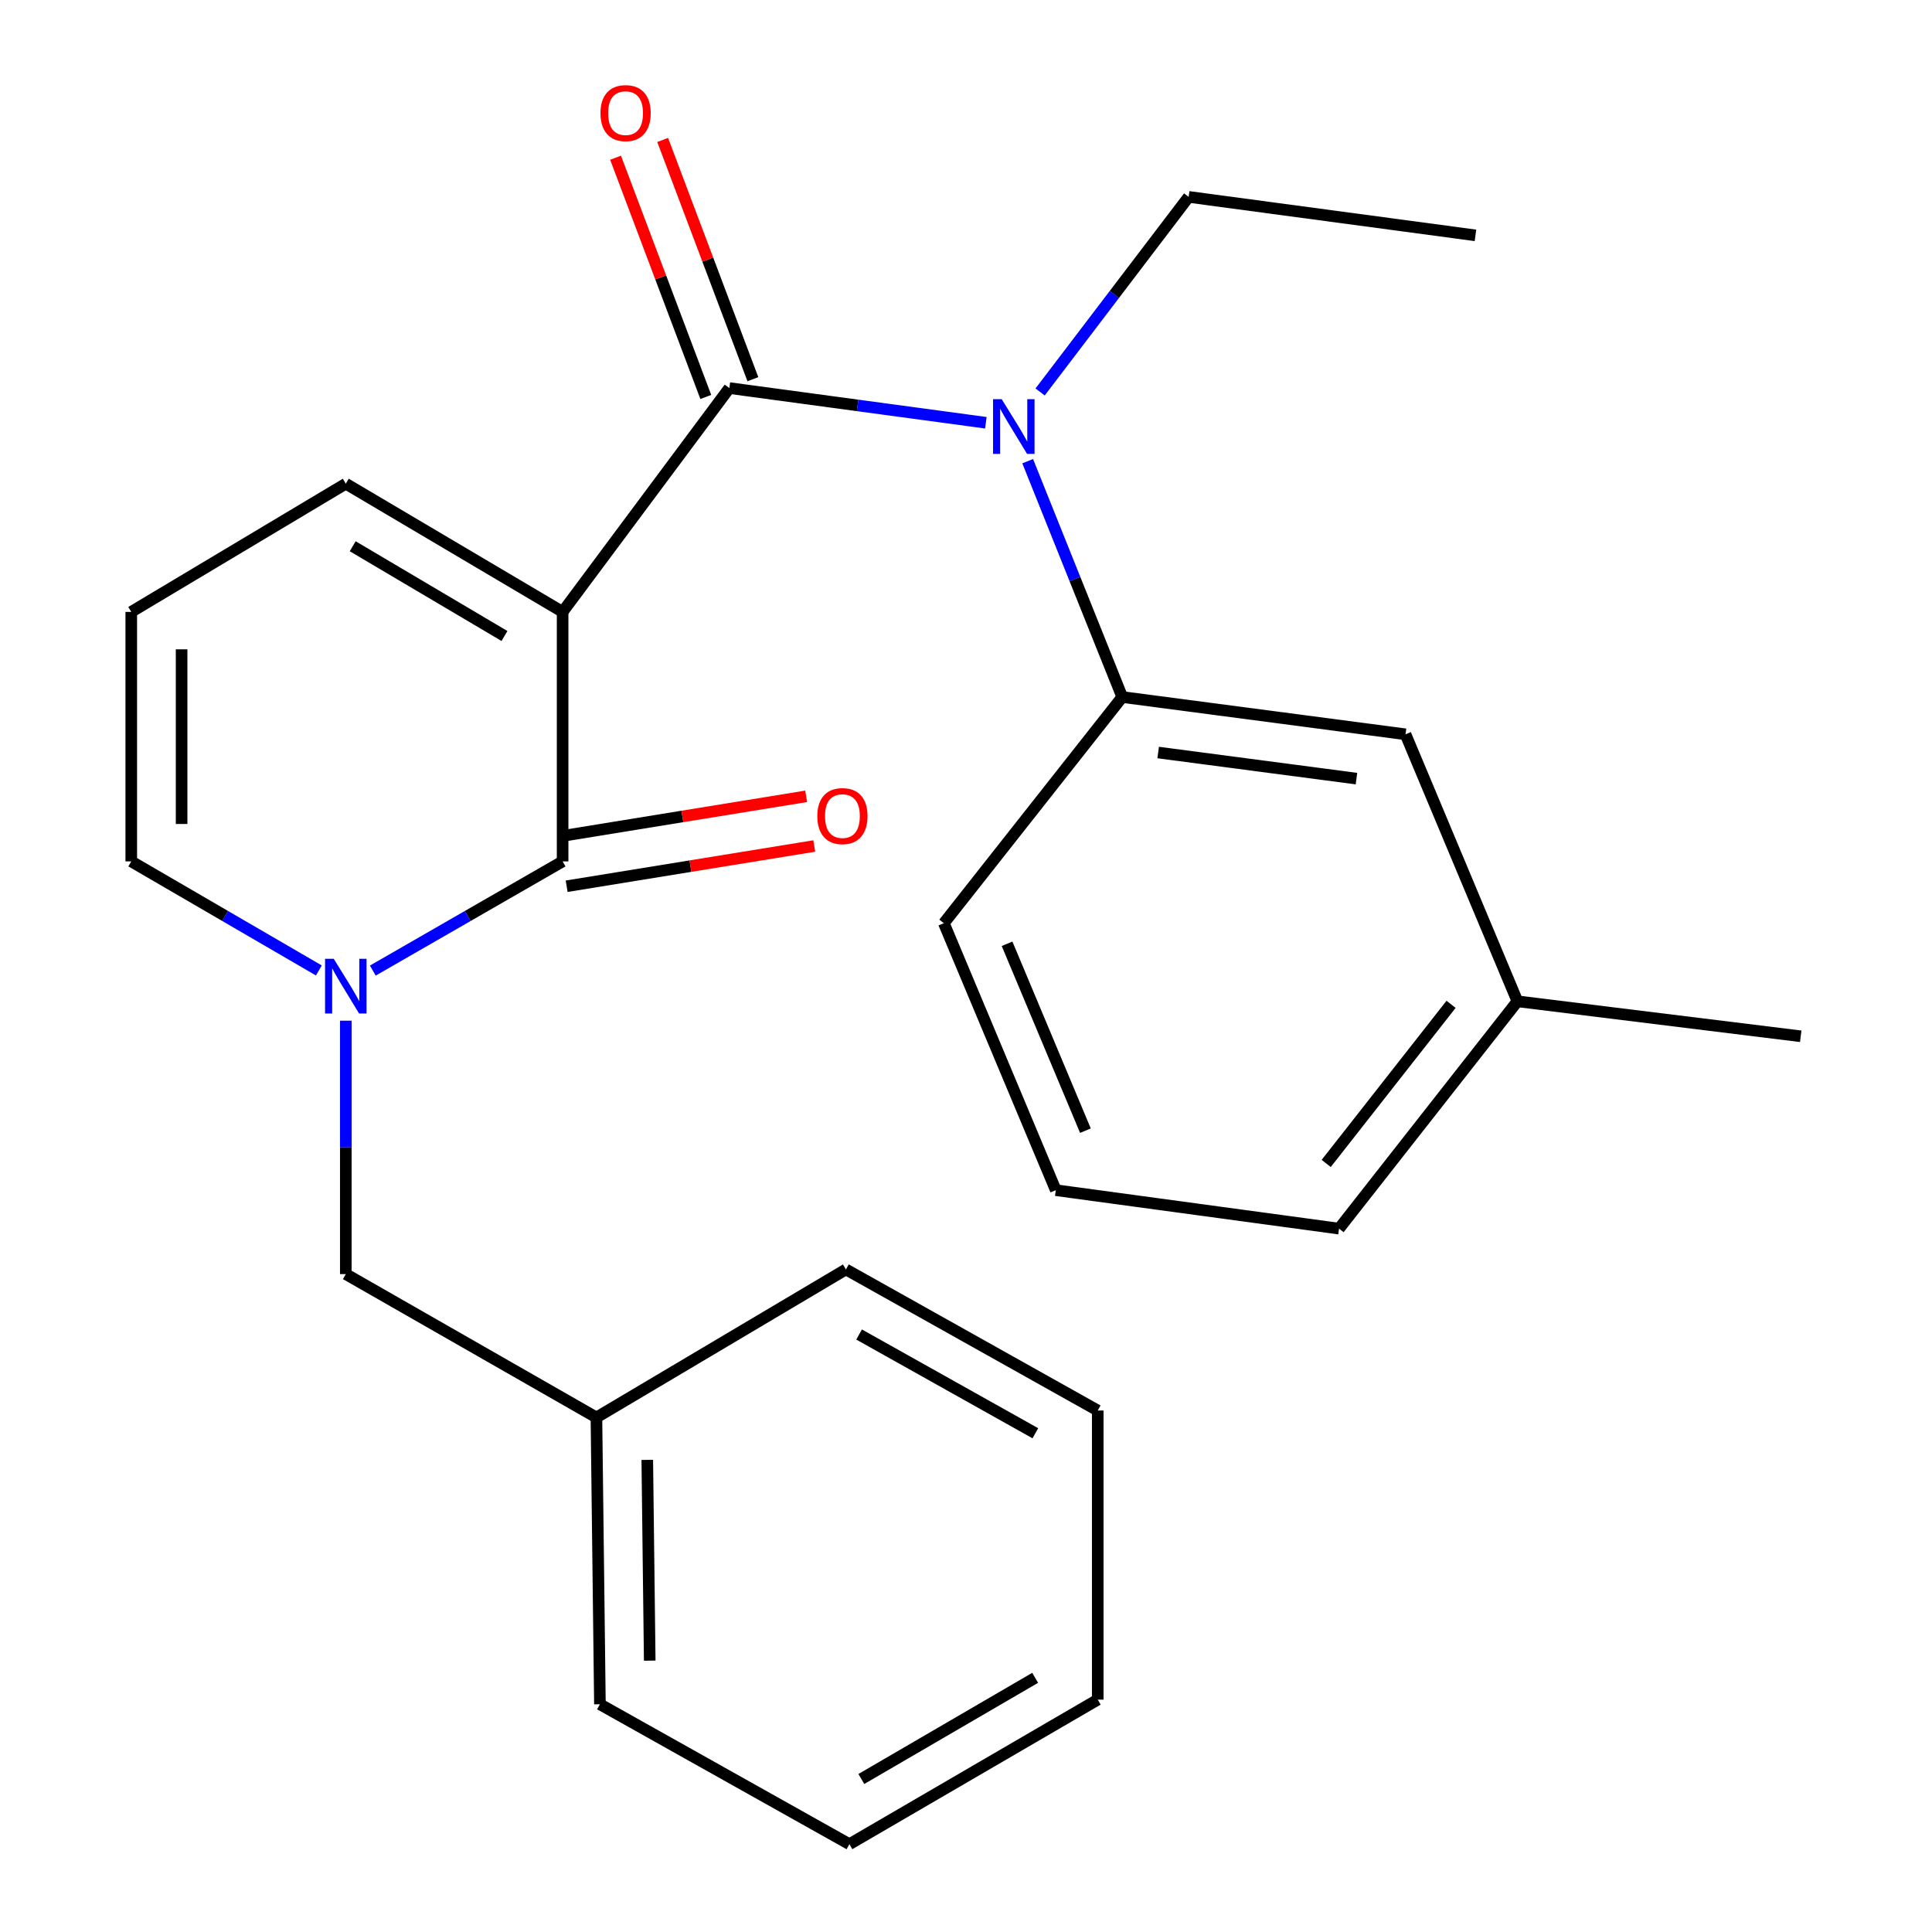 <?xml version='1.0' encoding='iso-8859-1'?>
<svg version='1.1' baseProfile='full'
              xmlns='http://www.w3.org/2000/svg'
                      xmlns:rdkit='http://www.rdkit.org/xml'
                      xmlns:xlink='http://www.w3.org/1999/xlink'
                  xml:space='preserve'
width='1000px' height='1000px' viewBox='0 0 1000 1000'>
<!-- END OF HEADER -->
<rect style='opacity:1.0;fill:#FFFFFF;stroke:none' width='1000' height='1000' x='0' y='0'> </rect>
<path class='bond-0' d='M 291.208,316.721 L 291.208,445.86' style='fill:none;fill-rule:evenodd;stroke:#000000;stroke-width:6px;stroke-linecap:butt;stroke-linejoin:miter;stroke-opacity:1' />
<path class='bond-1' d='M 291.208,316.721 L 377.504,200.868' style='fill:none;fill-rule:evenodd;stroke:#000000;stroke-width:6px;stroke-linecap:butt;stroke-linejoin:miter;stroke-opacity:1' />
<path class='bond-5' d='M 291.208,316.721 L 178.989,250.356' style='fill:none;fill-rule:evenodd;stroke:#000000;stroke-width:6px;stroke-linecap:butt;stroke-linejoin:miter;stroke-opacity:1' />
<path class='bond-5' d='M 261.113,329.192 L 182.56,282.736' style='fill:none;fill-rule:evenodd;stroke:#000000;stroke-width:6px;stroke-linecap:butt;stroke-linejoin:miter;stroke-opacity:1' />
<path class='bond-2' d='M 291.208,445.86 L 242.087,474.118' style='fill:none;fill-rule:evenodd;stroke:#000000;stroke-width:6px;stroke-linecap:butt;stroke-linejoin:miter;stroke-opacity:1' />
<path class='bond-2' d='M 242.087,474.118 L 192.965,502.376' style='fill:none;fill-rule:evenodd;stroke:#0000FF;stroke-width:6px;stroke-linecap:butt;stroke-linejoin:miter;stroke-opacity:1' />
<path class='bond-9' d='M 293.298,458.719 L 357.378,448.305' style='fill:none;fill-rule:evenodd;stroke:#000000;stroke-width:6px;stroke-linecap:butt;stroke-linejoin:miter;stroke-opacity:1' />
<path class='bond-9' d='M 357.378,448.305 L 421.459,437.892' style='fill:none;fill-rule:evenodd;stroke:#FF0000;stroke-width:6px;stroke-linecap:butt;stroke-linejoin:miter;stroke-opacity:1' />
<path class='bond-9' d='M 289.119,433.002 L 353.199,422.589' style='fill:none;fill-rule:evenodd;stroke:#000000;stroke-width:6px;stroke-linecap:butt;stroke-linejoin:miter;stroke-opacity:1' />
<path class='bond-9' d='M 353.199,422.589 L 417.28,412.176' style='fill:none;fill-rule:evenodd;stroke:#FF0000;stroke-width:6px;stroke-linecap:butt;stroke-linejoin:miter;stroke-opacity:1' />
<path class='bond-3' d='M 377.504,200.868 L 443.893,209.842' style='fill:none;fill-rule:evenodd;stroke:#000000;stroke-width:6px;stroke-linecap:butt;stroke-linejoin:miter;stroke-opacity:1' />
<path class='bond-3' d='M 443.893,209.842 L 510.282,218.817' style='fill:none;fill-rule:evenodd;stroke:#0000FF;stroke-width:6px;stroke-linecap:butt;stroke-linejoin:miter;stroke-opacity:1' />
<path class='bond-8' d='M 389.693,196.272 L 366.344,134.355' style='fill:none;fill-rule:evenodd;stroke:#000000;stroke-width:6px;stroke-linecap:butt;stroke-linejoin:miter;stroke-opacity:1' />
<path class='bond-8' d='M 366.344,134.355 L 342.994,72.438' style='fill:none;fill-rule:evenodd;stroke:#FF0000;stroke-width:6px;stroke-linecap:butt;stroke-linejoin:miter;stroke-opacity:1' />
<path class='bond-8' d='M 365.315,205.465 L 341.966,143.548' style='fill:none;fill-rule:evenodd;stroke:#000000;stroke-width:6px;stroke-linecap:butt;stroke-linejoin:miter;stroke-opacity:1' />
<path class='bond-8' d='M 341.966,143.548 L 318.616,81.631' style='fill:none;fill-rule:evenodd;stroke:#FF0000;stroke-width:6px;stroke-linecap:butt;stroke-linejoin:miter;stroke-opacity:1' />
<path class='bond-7' d='M 178.989,528.302 L 178.989,593.887' style='fill:none;fill-rule:evenodd;stroke:#0000FF;stroke-width:6px;stroke-linecap:butt;stroke-linejoin:miter;stroke-opacity:1' />
<path class='bond-7' d='M 178.989,593.887 L 178.989,659.472' style='fill:none;fill-rule:evenodd;stroke:#000000;stroke-width:6px;stroke-linecap:butt;stroke-linejoin:miter;stroke-opacity:1' />
<path class='bond-25' d='M 165.038,502.306 L 116.49,474.083' style='fill:none;fill-rule:evenodd;stroke:#0000FF;stroke-width:6px;stroke-linecap:butt;stroke-linejoin:miter;stroke-opacity:1' />
<path class='bond-25' d='M 116.49,474.083 L 67.942,445.86' style='fill:none;fill-rule:evenodd;stroke:#000000;stroke-width:6px;stroke-linecap:butt;stroke-linejoin:miter;stroke-opacity:1' />
<path class='bond-4' d='M 531.925,238.702 L 556.397,299.741' style='fill:none;fill-rule:evenodd;stroke:#0000FF;stroke-width:6px;stroke-linecap:butt;stroke-linejoin:miter;stroke-opacity:1' />
<path class='bond-4' d='M 556.397,299.741 L 580.868,360.78' style='fill:none;fill-rule:evenodd;stroke:#000000;stroke-width:6px;stroke-linecap:butt;stroke-linejoin:miter;stroke-opacity:1' />
<path class='bond-14' d='M 538.363,202.876 L 576.804,152.392' style='fill:none;fill-rule:evenodd;stroke:#0000FF;stroke-width:6px;stroke-linecap:butt;stroke-linejoin:miter;stroke-opacity:1' />
<path class='bond-14' d='M 576.804,152.392 L 615.244,101.907' style='fill:none;fill-rule:evenodd;stroke:#000000;stroke-width:6px;stroke-linecap:butt;stroke-linejoin:miter;stroke-opacity:1' />
<path class='bond-11' d='M 580.868,360.78 L 727.493,380.075' style='fill:none;fill-rule:evenodd;stroke:#000000;stroke-width:6px;stroke-linecap:butt;stroke-linejoin:miter;stroke-opacity:1' />
<path class='bond-11' d='M 599.463,389.506 L 702.1,403.012' style='fill:none;fill-rule:evenodd;stroke:#000000;stroke-width:6px;stroke-linecap:butt;stroke-linejoin:miter;stroke-opacity:1' />
<path class='bond-15' d='M 580.868,360.78 L 488.536,477.849' style='fill:none;fill-rule:evenodd;stroke:#000000;stroke-width:6px;stroke-linecap:butt;stroke-linejoin:miter;stroke-opacity:1' />
<path class='bond-10' d='M 178.989,250.356 L 67.942,316.721' style='fill:none;fill-rule:evenodd;stroke:#000000;stroke-width:6px;stroke-linecap:butt;stroke-linejoin:miter;stroke-opacity:1' />
<path class='bond-6' d='M 67.942,445.86 L 67.942,316.721' style='fill:none;fill-rule:evenodd;stroke:#000000;stroke-width:6px;stroke-linecap:butt;stroke-linejoin:miter;stroke-opacity:1' />
<path class='bond-6' d='M 93.996,426.489 L 93.996,336.092' style='fill:none;fill-rule:evenodd;stroke:#000000;stroke-width:6px;stroke-linecap:butt;stroke-linejoin:miter;stroke-opacity:1' />
<path class='bond-12' d='M 178.989,659.472 L 308.708,733.682' style='fill:none;fill-rule:evenodd;stroke:#000000;stroke-width:6px;stroke-linecap:butt;stroke-linejoin:miter;stroke-opacity:1' />
<path class='bond-13' d='M 727.493,380.075 L 785.419,518.275' style='fill:none;fill-rule:evenodd;stroke:#000000;stroke-width:6px;stroke-linecap:butt;stroke-linejoin:miter;stroke-opacity:1' />
<path class='bond-19' d='M 308.708,733.682 L 310.517,882.13' style='fill:none;fill-rule:evenodd;stroke:#000000;stroke-width:6px;stroke-linecap:butt;stroke-linejoin:miter;stroke-opacity:1' />
<path class='bond-19' d='M 335.031,755.632 L 336.297,859.546' style='fill:none;fill-rule:evenodd;stroke:#000000;stroke-width:6px;stroke-linecap:butt;stroke-linejoin:miter;stroke-opacity:1' />
<path class='bond-20' d='M 308.708,733.682 L 437.847,657.055' style='fill:none;fill-rule:evenodd;stroke:#000000;stroke-width:6px;stroke-linecap:butt;stroke-linejoin:miter;stroke-opacity:1' />
<path class='bond-18' d='M 785.419,518.275 L 932.058,536.383' style='fill:none;fill-rule:evenodd;stroke:#000000;stroke-width:6px;stroke-linecap:butt;stroke-linejoin:miter;stroke-opacity:1' />
<path class='bond-26' d='M 785.419,518.275 L 693.087,635.937' style='fill:none;fill-rule:evenodd;stroke:#000000;stroke-width:6px;stroke-linecap:butt;stroke-linejoin:miter;stroke-opacity:1' />
<path class='bond-26' d='M 751.073,519.841 L 686.441,602.204' style='fill:none;fill-rule:evenodd;stroke:#000000;stroke-width:6px;stroke-linecap:butt;stroke-linejoin:miter;stroke-opacity:1' />
<path class='bond-21' d='M 615.244,101.907 L 763.693,121.824' style='fill:none;fill-rule:evenodd;stroke:#000000;stroke-width:6px;stroke-linecap:butt;stroke-linejoin:miter;stroke-opacity:1' />
<path class='bond-16' d='M 488.536,477.849 L 546.477,616.035' style='fill:none;fill-rule:evenodd;stroke:#000000;stroke-width:6px;stroke-linecap:butt;stroke-linejoin:miter;stroke-opacity:1' />
<path class='bond-16' d='M 521.255,488.502 L 561.813,585.232' style='fill:none;fill-rule:evenodd;stroke:#000000;stroke-width:6px;stroke-linecap:butt;stroke-linejoin:miter;stroke-opacity:1' />
<path class='bond-17' d='M 546.477,616.035 L 693.087,635.937' style='fill:none;fill-rule:evenodd;stroke:#000000;stroke-width:6px;stroke-linecap:butt;stroke-linejoin:miter;stroke-opacity:1' />
<path class='bond-23' d='M 310.517,882.13 L 439.657,954.545' style='fill:none;fill-rule:evenodd;stroke:#000000;stroke-width:6px;stroke-linecap:butt;stroke-linejoin:miter;stroke-opacity:1' />
<path class='bond-22' d='M 437.847,657.055 L 568.188,730.078' style='fill:none;fill-rule:evenodd;stroke:#000000;stroke-width:6px;stroke-linecap:butt;stroke-linejoin:miter;stroke-opacity:1' />
<path class='bond-22' d='M 444.664,690.738 L 535.903,741.854' style='fill:none;fill-rule:evenodd;stroke:#000000;stroke-width:6px;stroke-linecap:butt;stroke-linejoin:miter;stroke-opacity:1' />
<path class='bond-24' d='M 568.188,730.078 L 568.188,879.728' style='fill:none;fill-rule:evenodd;stroke:#000000;stroke-width:6px;stroke-linecap:butt;stroke-linejoin:miter;stroke-opacity:1' />
<path class='bond-27' d='M 439.657,954.545 L 568.188,879.728' style='fill:none;fill-rule:evenodd;stroke:#000000;stroke-width:6px;stroke-linecap:butt;stroke-linejoin:miter;stroke-opacity:1' />
<path class='bond-27' d='M 445.829,920.806 L 535.802,868.434' style='fill:none;fill-rule:evenodd;stroke:#000000;stroke-width:6px;stroke-linecap:butt;stroke-linejoin:miter;stroke-opacity:1' />
<path  class='atom-3' d='M 172.729 496.256
L 182.009 511.256
Q 182.929 512.736, 184.409 515.416
Q 185.889 518.096, 185.969 518.256
L 185.969 496.256
L 189.729 496.256
L 189.729 524.576
L 185.849 524.576
L 175.889 508.176
Q 174.729 506.256, 173.489 504.056
Q 172.289 501.856, 171.929 501.176
L 171.929 524.576
L 168.249 524.576
L 168.249 496.256
L 172.729 496.256
' fill='#0000FF'/>
<path  class='atom-4' d='M 518.477 206.61
L 527.757 221.61
Q 528.677 223.09, 530.157 225.77
Q 531.637 228.45, 531.717 228.61
L 531.717 206.61
L 535.477 206.61
L 535.477 234.93
L 531.597 234.93
L 521.637 218.53
Q 520.477 216.61, 519.237 214.41
Q 518.037 212.21, 517.677 211.53
L 517.677 234.93
L 513.997 234.93
L 513.997 206.61
L 518.477 206.61
' fill='#0000FF'/>
<path  class='atom-9' d='M 310.804 58.55
Q 310.804 51.75, 314.164 47.95
Q 317.524 44.15, 323.804 44.15
Q 330.084 44.15, 333.444 47.95
Q 336.804 51.75, 336.804 58.55
Q 336.804 65.43, 333.404 69.35
Q 330.004 73.23, 323.804 73.23
Q 317.564 73.23, 314.164 69.35
Q 310.804 65.47, 310.804 58.55
M 323.804 70.03
Q 328.124 70.03, 330.444 67.15
Q 332.804 64.23, 332.804 58.55
Q 332.804 52.99, 330.444 50.19
Q 328.124 47.35, 323.804 47.35
Q 319.484 47.35, 317.124 50.15
Q 314.804 52.95, 314.804 58.55
Q 314.804 64.27, 317.124 67.15
Q 319.484 70.03, 323.804 70.03
' fill='#FF0000'/>
<path  class='atom-10' d='M 423.038 422.405
Q 423.038 415.605, 426.398 411.805
Q 429.758 408.005, 436.038 408.005
Q 442.318 408.005, 445.678 411.805
Q 449.038 415.605, 449.038 422.405
Q 449.038 429.285, 445.638 433.205
Q 442.238 437.085, 436.038 437.085
Q 429.798 437.085, 426.398 433.205
Q 423.038 429.325, 423.038 422.405
M 436.038 433.885
Q 440.358 433.885, 442.678 431.005
Q 445.038 428.085, 445.038 422.405
Q 445.038 416.845, 442.678 414.045
Q 440.358 411.205, 436.038 411.205
Q 431.718 411.205, 429.358 414.005
Q 427.038 416.805, 427.038 422.405
Q 427.038 428.125, 429.358 431.005
Q 431.718 433.885, 436.038 433.885
' fill='#FF0000'/>
</svg>
